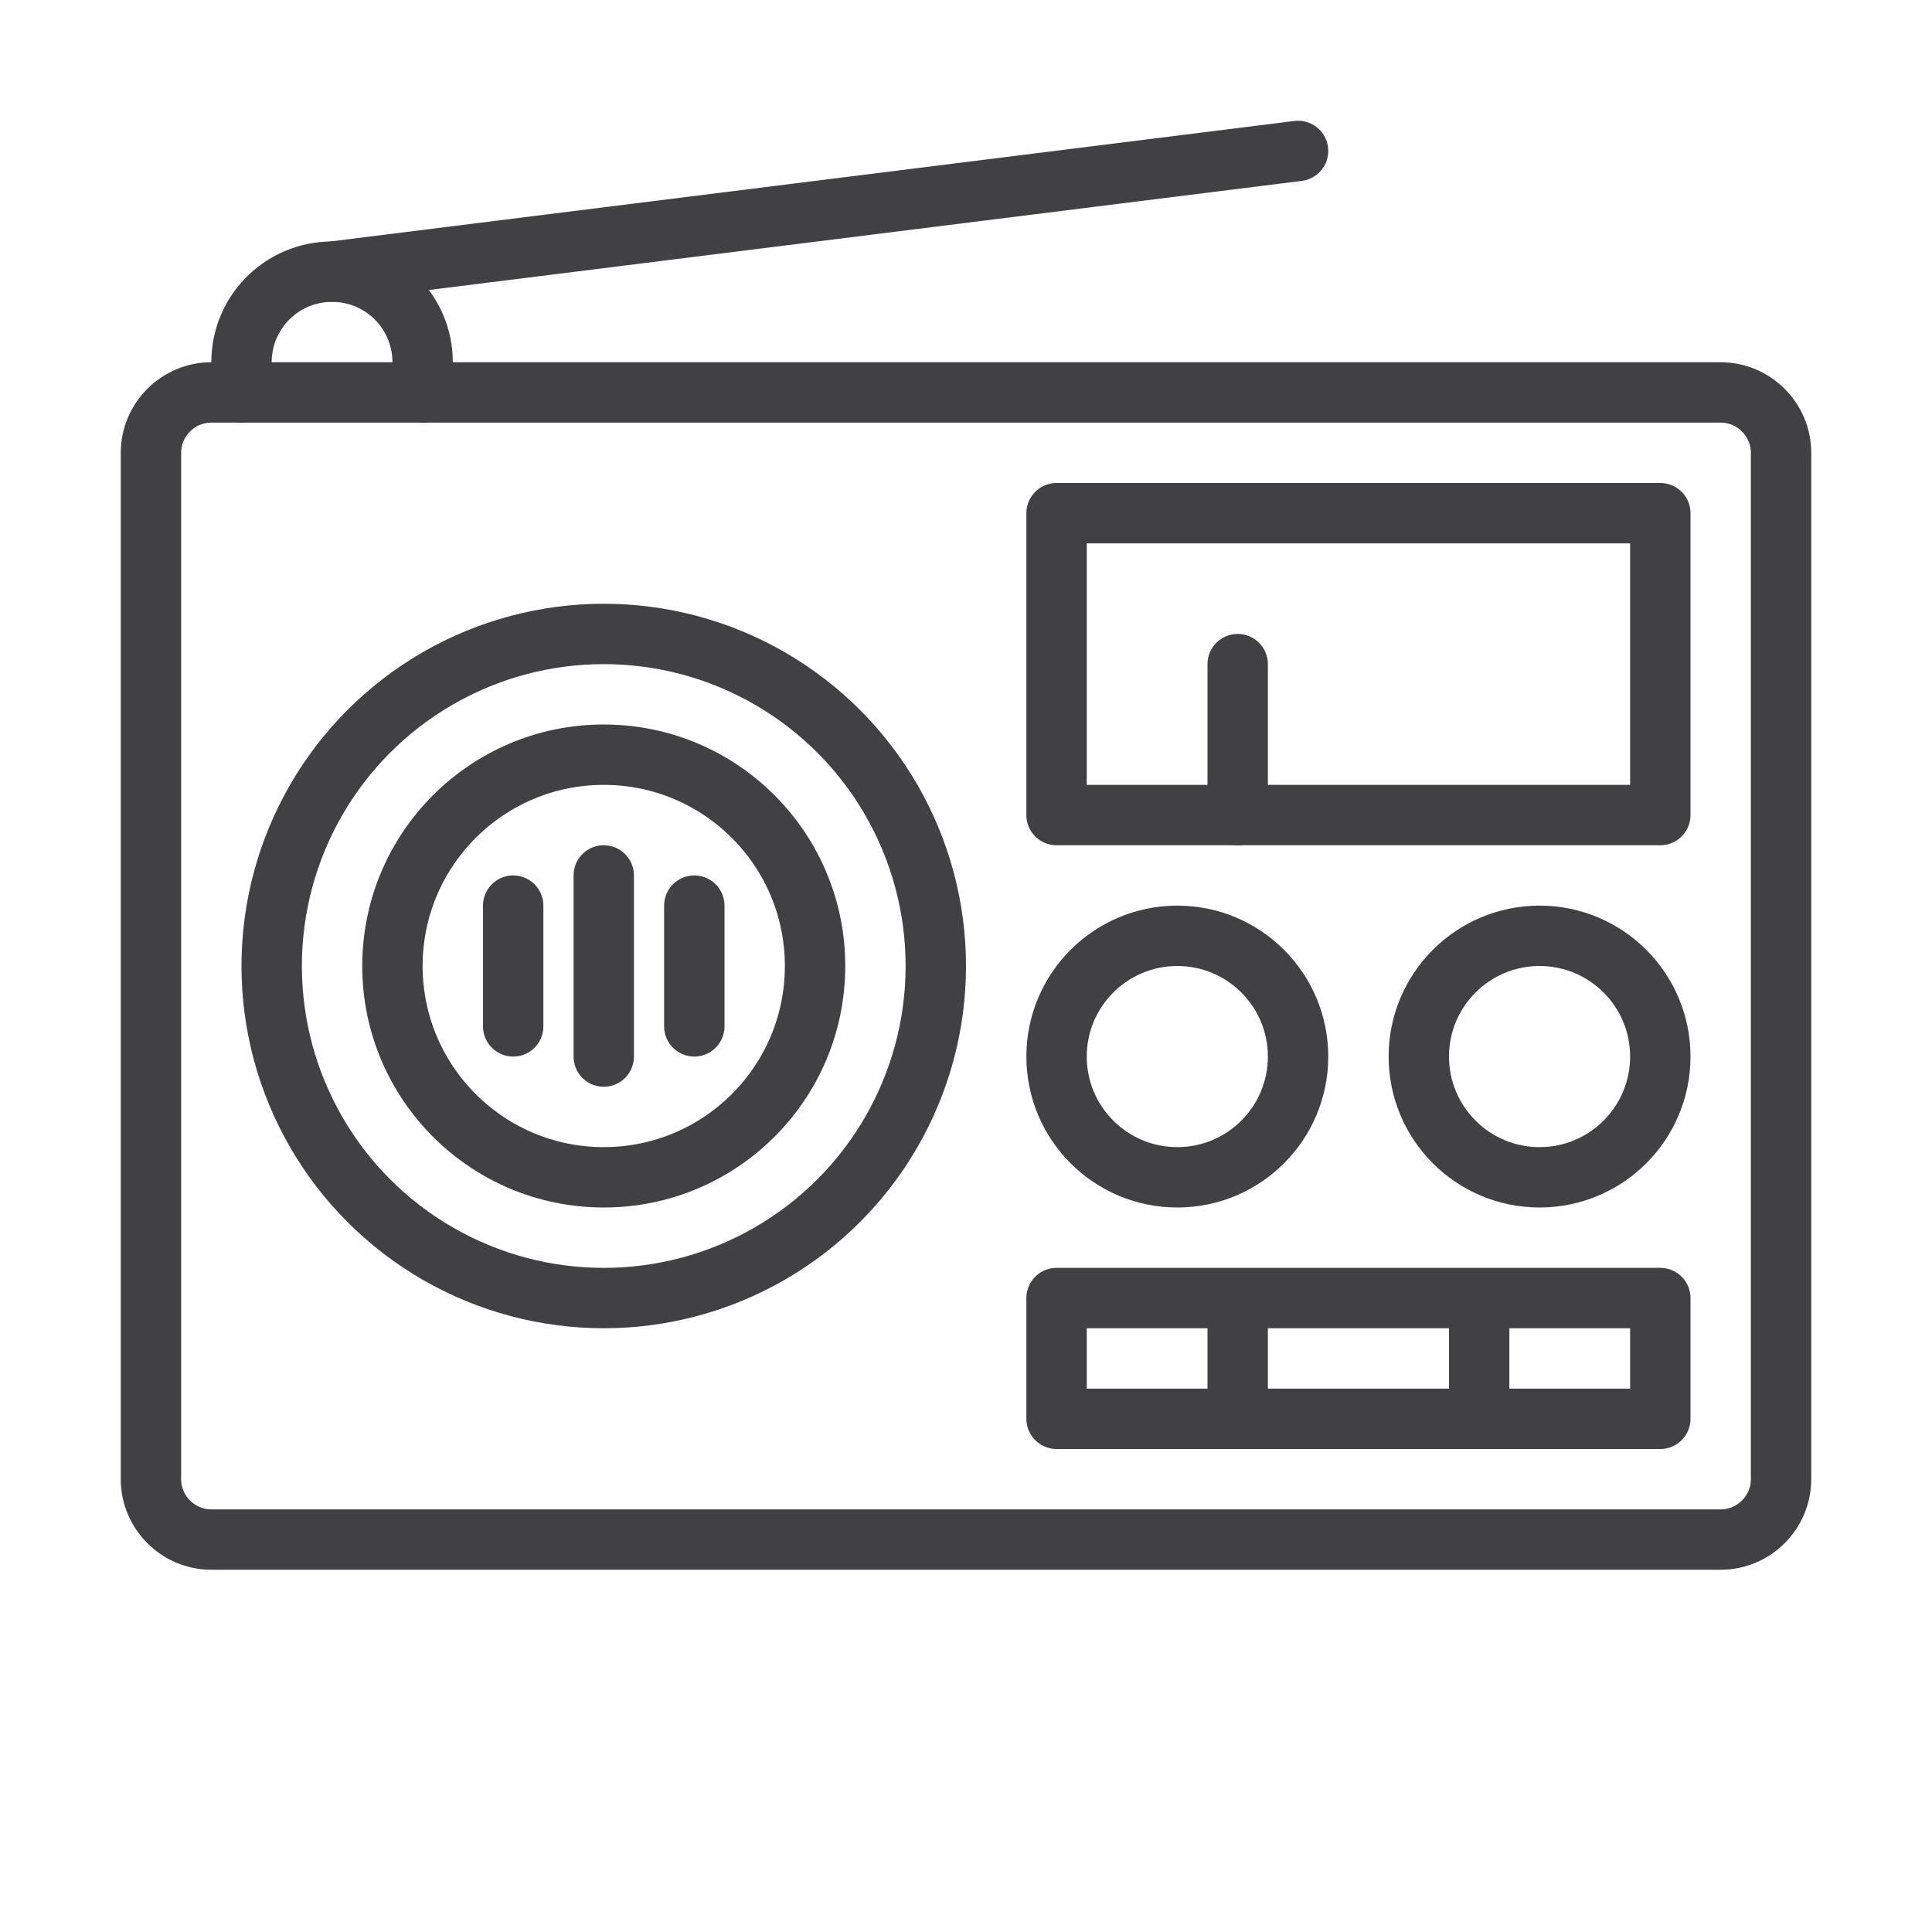 <?xml version="1.0"?><svg id="Layer_1" style="enable-background:new 0 0 32 32;" version="1.1" viewBox="0 0 32 32" xml:space="preserve" xmlns="http://www.w3.org/2000/svg" xmlns:xlink="http://www.w3.org/1999/xlink"><style type="text/css">
	.st0{fill:none;stroke:#414042;stroke-linecap:round;stroke-linejoin:round;stroke-miterlimit:10;}
</style><g><path class="st0" d="M28.5,25.5h-25c-0.55,0-1-0.45-1-1v-17c0-0.55,0.45-1,1-1h25c0.55,0,1,0.45,1,1v17   C29.5,25.05,29.05,25.5,28.5,25.5z"/><circle class="st0" cx="10" cy="16" r="5.5"/><circle class="st0" cx="10" cy="16" r="3.5"/><line class="st0" x1="8.5" x2="8.5" y1="15" y2="17"/><line class="st0" x1="10" x2="10" y1="14.5" y2="17.5"/><line class="st0" x1="11.5" x2="11.5" y1="15" y2="17"/><rect class="st0" height="5" width="10" x="17.5" y="8.5"/><line class="st0" x1="20.5" x2="20.5" y1="11" y2="13.5"/><circle class="st0" cx="19.5" cy="17.5" r="2"/><circle class="st0" cx="25.5" cy="17.5" r="2"/><rect class="st0" height="2" width="10" x="17.5" y="21.5"/><line class="st0" x1="20.5" x2="20.5" y1="22" y2="23.5"/><line class="st0" x1="24.5" x2="24.5" y1="22" y2="23.5"/><path class="st0" d="M7,6.5V6c0-0.83-0.67-1.5-1.5-1.5S4,5.17,4,6v0.5"/><line class="st0" x1="21.5" x2="5.5" y1="2.5" y2="4.5"/></g></svg>